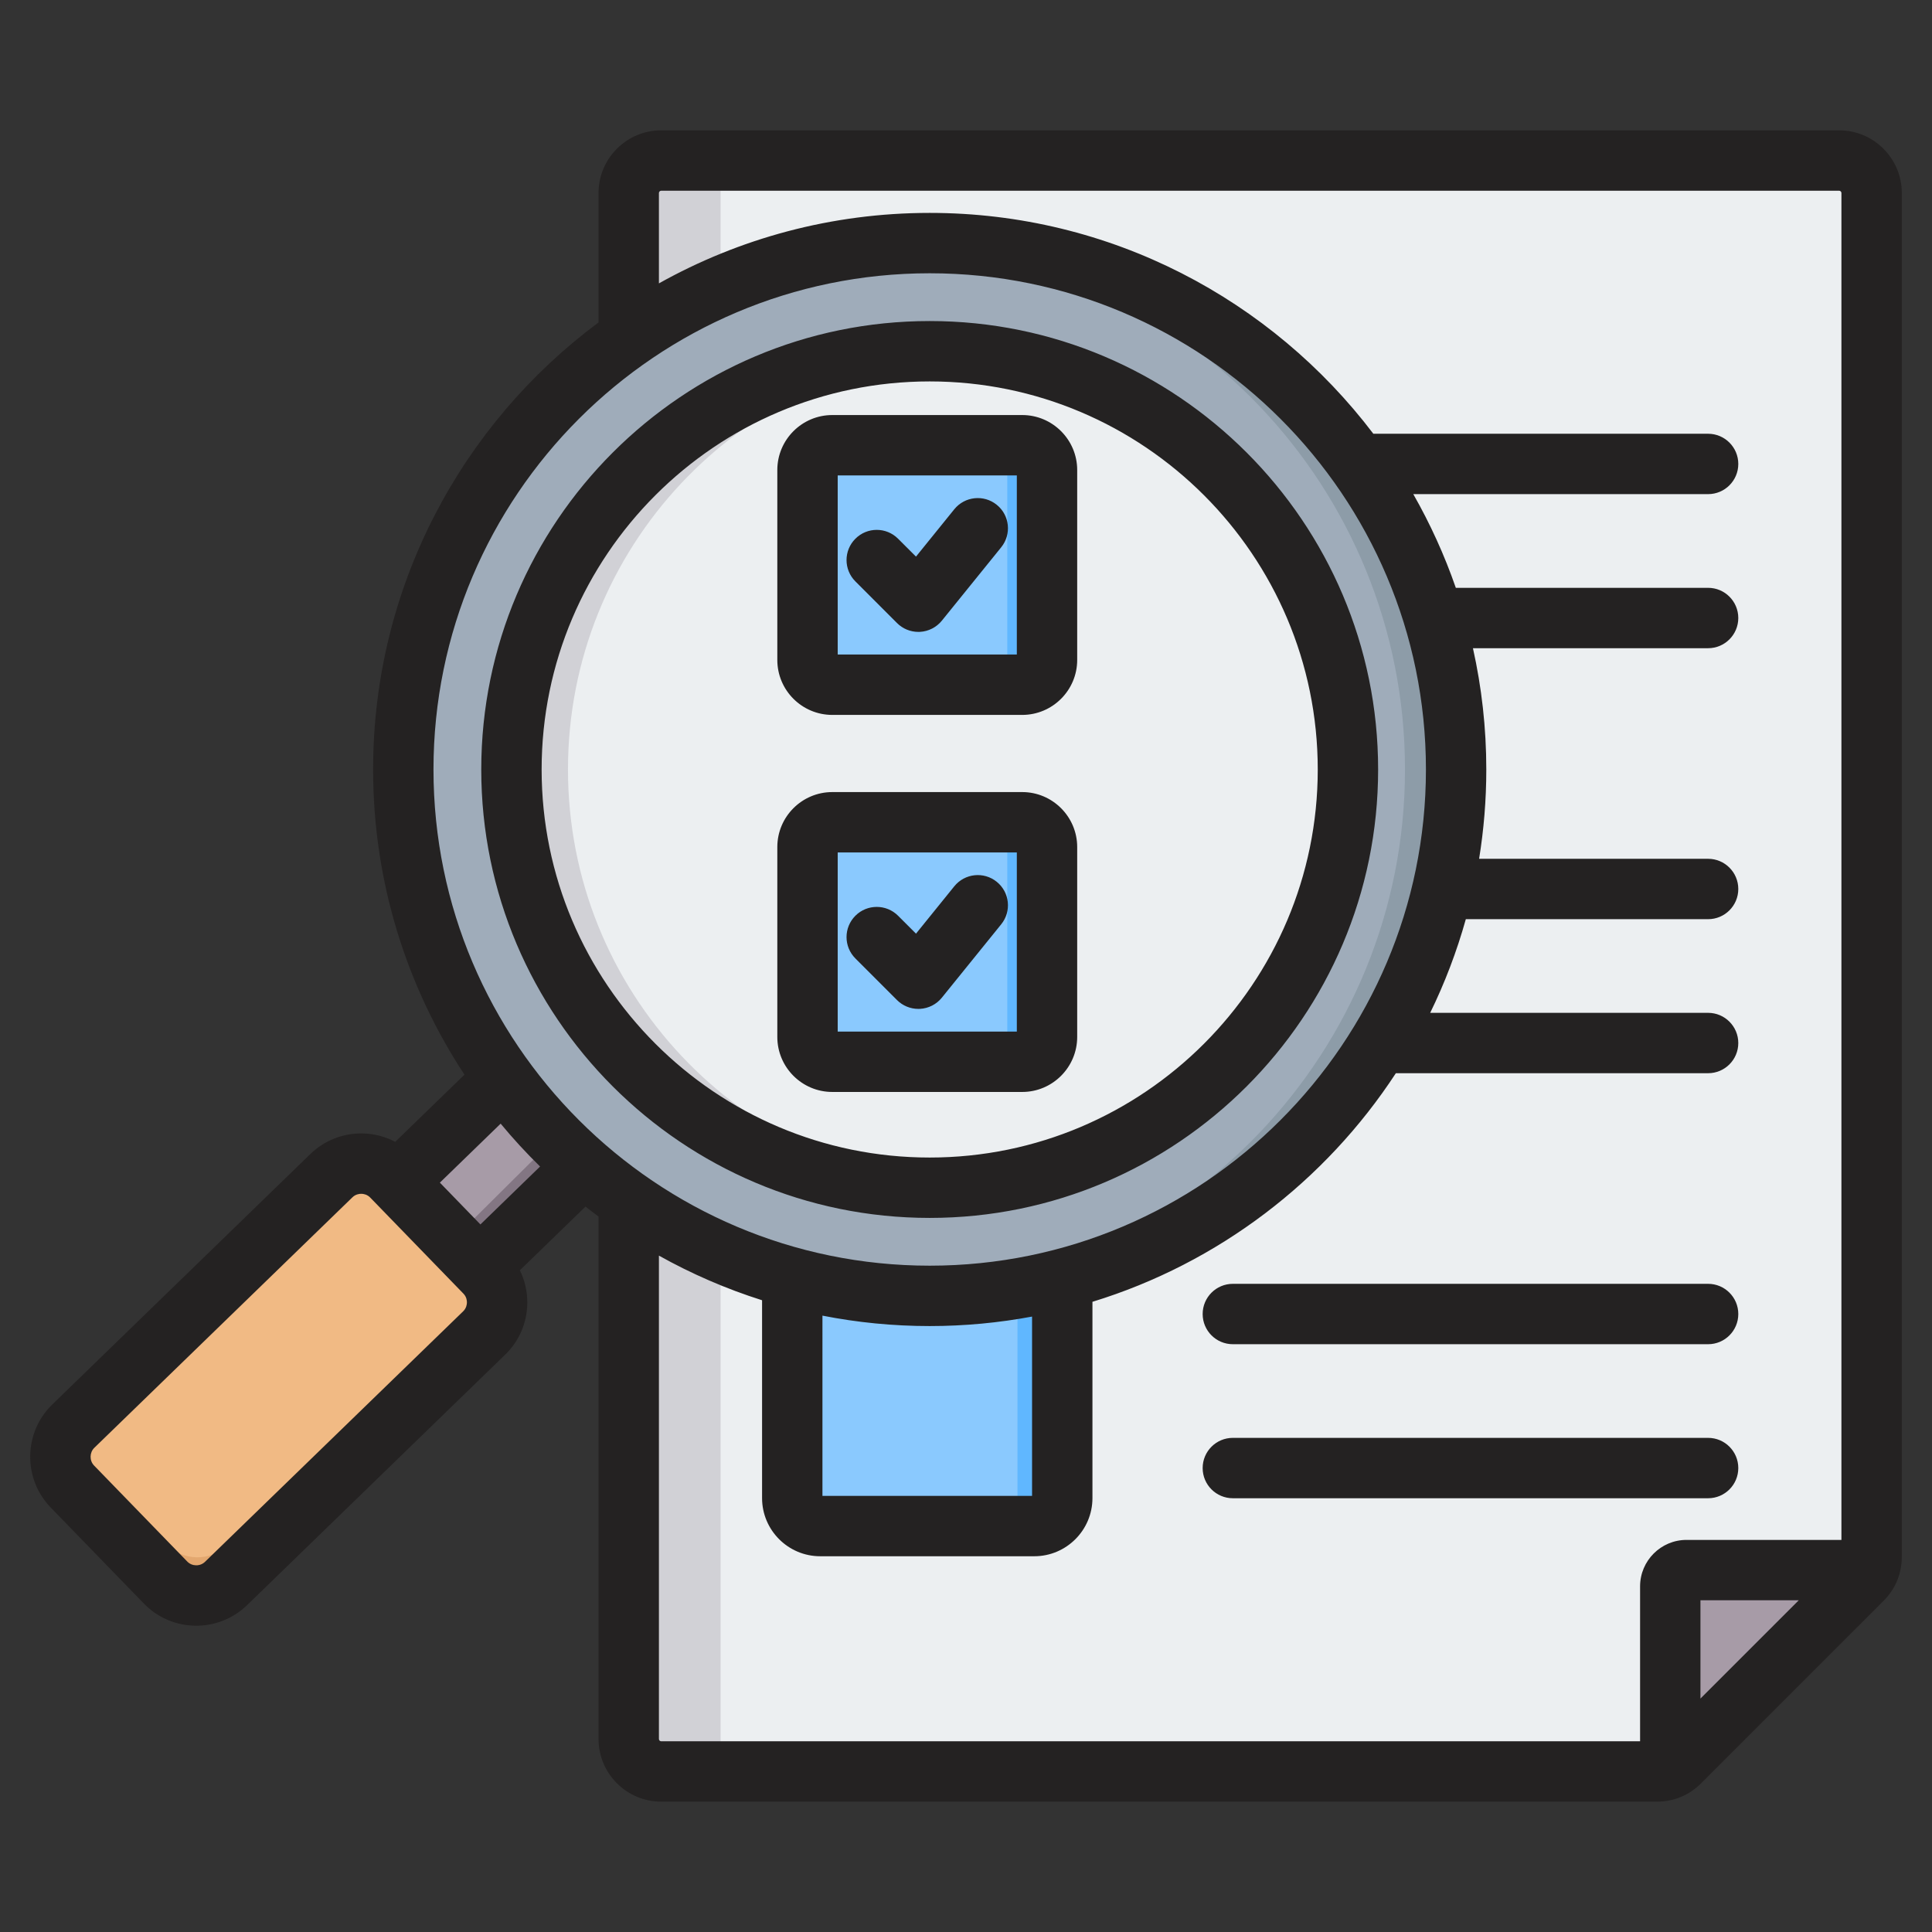 <svg xmlns="http://www.w3.org/2000/svg" id="Layer_1" viewBox="0 0 512 512"><rect x="0" y="0" width="512" height="512" fill="#333333" stroke="none"/><g clip-rule="evenodd" fill-rule="evenodd"><g><g><path d="m175.215 469.458h263.85c2.371 0 4.41-.845 6.086-2.521l48.326-48.325c1.676-1.676 2.521-3.716 2.521-6.086v-361.379c0-4.741-3.866-8.607-8.607-8.607h-312.176c-4.741 0-8.607 3.866-8.607 8.607v409.704c0 4.74 3.866 8.607 8.607 8.607z" fill="#eceff1"></path><path d="m175.215 469.458h15.746v-426.919h-15.746c-4.741 0-8.607 3.866-8.607 8.607v409.704c0 4.741 3.866 8.608 8.607 8.608z" fill="#d1d1d6"></path><path d="m442.631 468.712c.914-.417 1.755-1.009 2.521-1.775l48.326-48.326c.765-.765 1.357-1.607 1.775-2.521h-48.318c-2.37 0-4.303 1.933-4.303 4.304v48.318z" fill="#a79ba7"></path><path d="m217.354 332.86h56.739c4.074 0 7.406 3.333 7.406 7.406v56.739c0 4.074-3.333 7.407-7.406 7.407h-56.739c-4.074 0-7.406-3.333-7.406-7.407v-56.739c0-4.073 3.333-7.406 7.406-7.406z" fill="#8ac9fe"></path><path d="m262.235 332.86h11.858c4.074 0 7.406 3.333 7.406 7.406v56.739c0 4.074-3.333 7.407-7.406 7.407h-11.858c4.074 0 7.406-3.333 7.406-7.407v-56.739c0-4.073-3.333-7.406-7.406-7.406z" fill="#60b7ff"></path></g><g><path d="m148.204 271.275c6.046 8.624 13.158 16.447 21.144 23.278l-57.494 56.358-21.888-22.557z" fill="#a79ba7"></path><path d="m159.287 289.511c1.13 3.708 3.238 6.527 6.259 8.392l-57.113 56.738-6.995-7.664z" fill="#837683"></path><path d="m43.881 419.4-24.698-25.454c-4.338-4.47-4.228-11.675.241-16.013l68.409-66.382c4.469-4.338 11.677-4.229 16.014.24l24.699 25.453c4.337 4.469 4.229 11.677-.241 16.014l-68.41 66.382c-4.47 4.337-11.676 4.23-16.014-.24z" fill="#f1ba84"></path><path d="m128.608 343.143-68.41 66.381c-4.471 4.336-11.675 4.23-16.013-.241l-24.699-25.453c-.913-.941-1.629-2.003-2.149-3.133-2.263 4.229-1.664 9.634 1.844 13.249l24.7 25.454c4.338 4.47 11.542 4.577 16.013.24l68.409-66.381c3.53-3.424 4.34-8.637 2.391-12.88-.536 1.001-1.231 1.935-2.086 2.764z" fill="#e3a76f"></path><ellipse cx="246.375" cy="203.917" fill="#9facba" rx="139.505" ry="139.504" transform="matrix(.707 -.707 .707 .707 -72.03 233.94)"></ellipse><path d="m246.375 64.412c77.046 0 139.505 62.458 139.505 139.505 0 77.046-62.459 139.505-139.505 139.505-2.271 0-4.528-.059-6.772-.166 73.9-3.533 132.733-64.563 132.733-139.338 0-74.776-58.832-135.806-132.733-139.339 2.244-.108 4.501-.167 6.772-.167z" fill="#8d9ca8"></path><ellipse cx="246.375" cy="203.917" fill="#eceff1" rx="110.84" ry="110.84" transform="matrix(.29 -.957 .957 .29 -20.188 380.629)"></ellipse><path d="m246.375 93.077c2.519 0 5.016.092 7.493.258-57.72 3.854-103.347 51.886-103.347 110.583 0 58.696 45.628 106.728 103.347 110.582-2.477.165-4.974.258-7.493.258-61.215 0-110.84-49.625-110.84-110.84 0-61.216 49.625-110.841 110.84-110.841z" fill="#d1d1d6"></path></g><g><path d="m220.559 117.988h50.33c3.614 0 6.57 2.956 6.57 6.57v50.33c0 3.614-2.956 6.57-6.57 6.57h-50.33c-3.614 0-6.57-2.956-6.57-6.57v-50.33c0-3.614 2.956-6.57 6.57-6.57z" fill="#8ac9fe"></path><path d="m260.37 117.988h10.519c3.614 0 6.57 2.956 6.57 6.57v50.33c0 3.614-2.956 6.57-6.57 6.57h-10.519c3.614 0 6.57-2.956 6.57-6.57v-50.33c0-3.614-2.957-6.57-6.57-6.57z" fill="#60b7ff"></path></g><g><path d="m220.559 217.902h50.33c3.614 0 6.57 2.956 6.57 6.57v50.33c0 3.614-2.956 6.57-6.57 6.57h-50.33c-3.614 0-6.57-2.957-6.57-6.57v-50.33c0-3.614 2.956-6.57 6.57-6.57z" fill="#8ac9fe"></path><path d="m260.37 217.902h10.519c3.614 0 6.57 2.956 6.57 6.57v50.33c0 3.614-2.956 6.57-6.57 6.57h-10.519c3.614 0 6.57-2.957 6.57-6.57v-50.33c0-3.614-2.957-6.57-6.57-6.57z" fill="#60b7ff"></path></g></g><path d="m265.337 244.94-15.74 19.459c-1.426 1.771-3.54 2.839-5.799 2.961-.137.009-.278.009-.419.009-2.123 0-4.161-.84-5.662-2.34l-11.028-11.03c-3.13-3.13-3.13-8.189 0-11.319 3.121-3.12 8.19-3.12 11.311 0l4.749 4.749 10.148-12.55c2.782-3.44 7.823-3.97 11.254-1.19 3.436 2.78 3.968 7.82 1.186 11.251zm0-99.911-15.74 19.46c-1.426 1.759-3.54 2.841-5.799 2.96-.137 0-.278.011-.419.011-2.123 0-4.161-.84-5.662-2.35l-11.028-11.032c-3.13-3.118-3.13-8.19 0-11.31 3.121-3.129 8.19-3.129 11.311 0l4.749 4.74 10.148-12.549c2.782-3.431 7.823-3.96 11.254-1.18 3.436 2.77 3.968 7.81 1.186 11.25zm-43.336-19.039v47.469h47.469v-47.469zm-1.431 63.469h50.33c8.025 0 14.568-6.529 14.568-14.569v-50.33c0-8.029-6.543-14.569-14.568-14.569h-50.33c-8.039 0-14.573 6.54-14.573 14.569v50.331c0 8.04 6.533 14.568 14.573 14.568zm1.431 36.451v47.47h47.469v-47.47zm-1.431 63.47h50.33c8.025 0 14.568-6.54 14.568-14.581v-50.32c0-8.04-6.543-14.571-14.568-14.571h-50.33c-8.039 0-14.573 6.531-14.573 14.571v50.32c0 8.04 6.533 14.581 14.573 14.581zm25.808-188.3c-56.699 0-102.841 46.138-102.841 102.84 0 56.709 46.142 102.84 102.841 102.84 56.713 0 102.841-46.131 102.841-102.84-.001-56.702-46.128-102.84-102.841-102.84zm0 221.68c65.534 0 118.839-53.311 118.839-118.84 0-65.53-53.306-118.841-118.839-118.841-65.52 0-118.839 53.311-118.839 118.841-.001 65.529 53.319 118.84 118.839 118.84zm80.341 74.289c-4.42 0-8.002-3.58-8.002-8s3.582-8 8.002-8h125.951c4.41 0 7.997 3.58 7.997 8 0 4.419-3.587 8-7.997 8zm-8.001-48.821c0-4.418 3.582-8 8.002-8h125.951c4.41 0 7.997 3.582 7.997 8 0 4.422-3.587 8.002-7.997 8.002h-125.952c-4.419 0-8.001-3.58-8.001-8.002zm131.919 101.912v-26.05h26.053zm-276.016 10.71c0 .329.278.611.598.611h259.42v-41.061c0-6.79 5.521-12.309 12.299-12.309h41.058v-356.94c0-.322-.278-.61-.598-.61h-312.179c-.32 0-.598.288-.598.61v23.948c21.247-11.889 45.727-18.679 71.757-18.679 47.949 0 90.612 23 117.573 58.529h88.72c4.41 0 7.997 3.591 7.997 8 0 4.42-3.587 8-7.997 8h-78.134c4.481 7.86 8.27 16.162 11.273 24.831h66.861c4.41 0 7.997 3.58 7.997 8 0 4.411-3.587 8-7.997 8h-62.324c2.311 10.352 3.54 21.1 3.54 32.141 0 8.059-.659 15.96-1.906 23.669h60.69c4.41 0 7.997 3.582 7.997 8.002 0 4.418-3.587 8-7.997 8h-64.211c-2.41 8.619-5.582 16.919-9.442 24.82h73.653c4.41 0 7.997 3.589 7.997 8 0 4.42-3.587 8-7.997 8h-82.751c-18.701 28.609-47.059 50.36-80.408 60.579v52.02c0 8.491-6.914 15.411-15.415 15.411h-56.737c-8.491 0-15.401-6.92-15.401-15.411v-52.431c-9.569-3.03-18.719-7.008-27.338-11.829zm-47.304-136.36-10.746-11.08 16.107-15.63c3.281 3.97 6.773 7.759 10.449 11.359zm-4.58 23.028c.852-.82.993-1.818 1.003-2.338.01-.511-.099-1.51-.932-2.361l-24.702-25.46c-.819-.84-1.807-.98-2.325-.991-.023 0-.042 0-.052 0-.532 0-1.502.13-2.321.921l-68.41 66.389c-1.289 1.25-1.327 3.411-.071 4.701l24.702 25.448c1.248 1.302 3.408 1.331 4.698.072zm95.22 1.14c9.202 1.811 18.7 2.762 28.42 2.762 9.273 0 18.329-.871 27.13-2.512v47.51h-55.55zm28.421-276.239c-72.509 0-131.501 58.991-131.501 131.5 0 72.51 58.992 131.5 131.501 131.5s131.51-58.99 131.51-131.5c0-72.509-59.001-131.5-131.51-131.5zm241.02-37.879h-312.179c-9.15 0-16.601 7.45-16.601 16.61v34.3c-36.219 26.899-59.74 69.989-59.74 118.47 0 29.839 8.92 57.63 24.212 80.88l-18.352 17.8c-2.65-1.399-5.62-2.179-8.717-2.231-5.121-.079-10.049 1.861-13.753 5.441l-68.41 66.389c-7.649 7.421-7.828 19.68-.41 27.32l24.702 25.461c3.78 3.9 8.821 5.848 13.871 5.848 4.848 0 9.696-1.809 13.448-5.439l68.41-66.391c3.7-3.58 5.78-8.399 5.86-13.569.043-3.111-.649-6.1-1.968-8.79l17.397-16.88c1.13.89 2.278 1.77 3.45 2.64v138.45c0 9.16 7.451 16.61 16.601 16.61h263.849c4.5 0 8.562-1.681 11.739-4.861l48.33-48.33c3.182-3.179 4.862-7.239 4.862-11.739v-361.378c0-9.16-7.451-16.611-16.601-16.611z" fill="#242222"></path></g></svg>